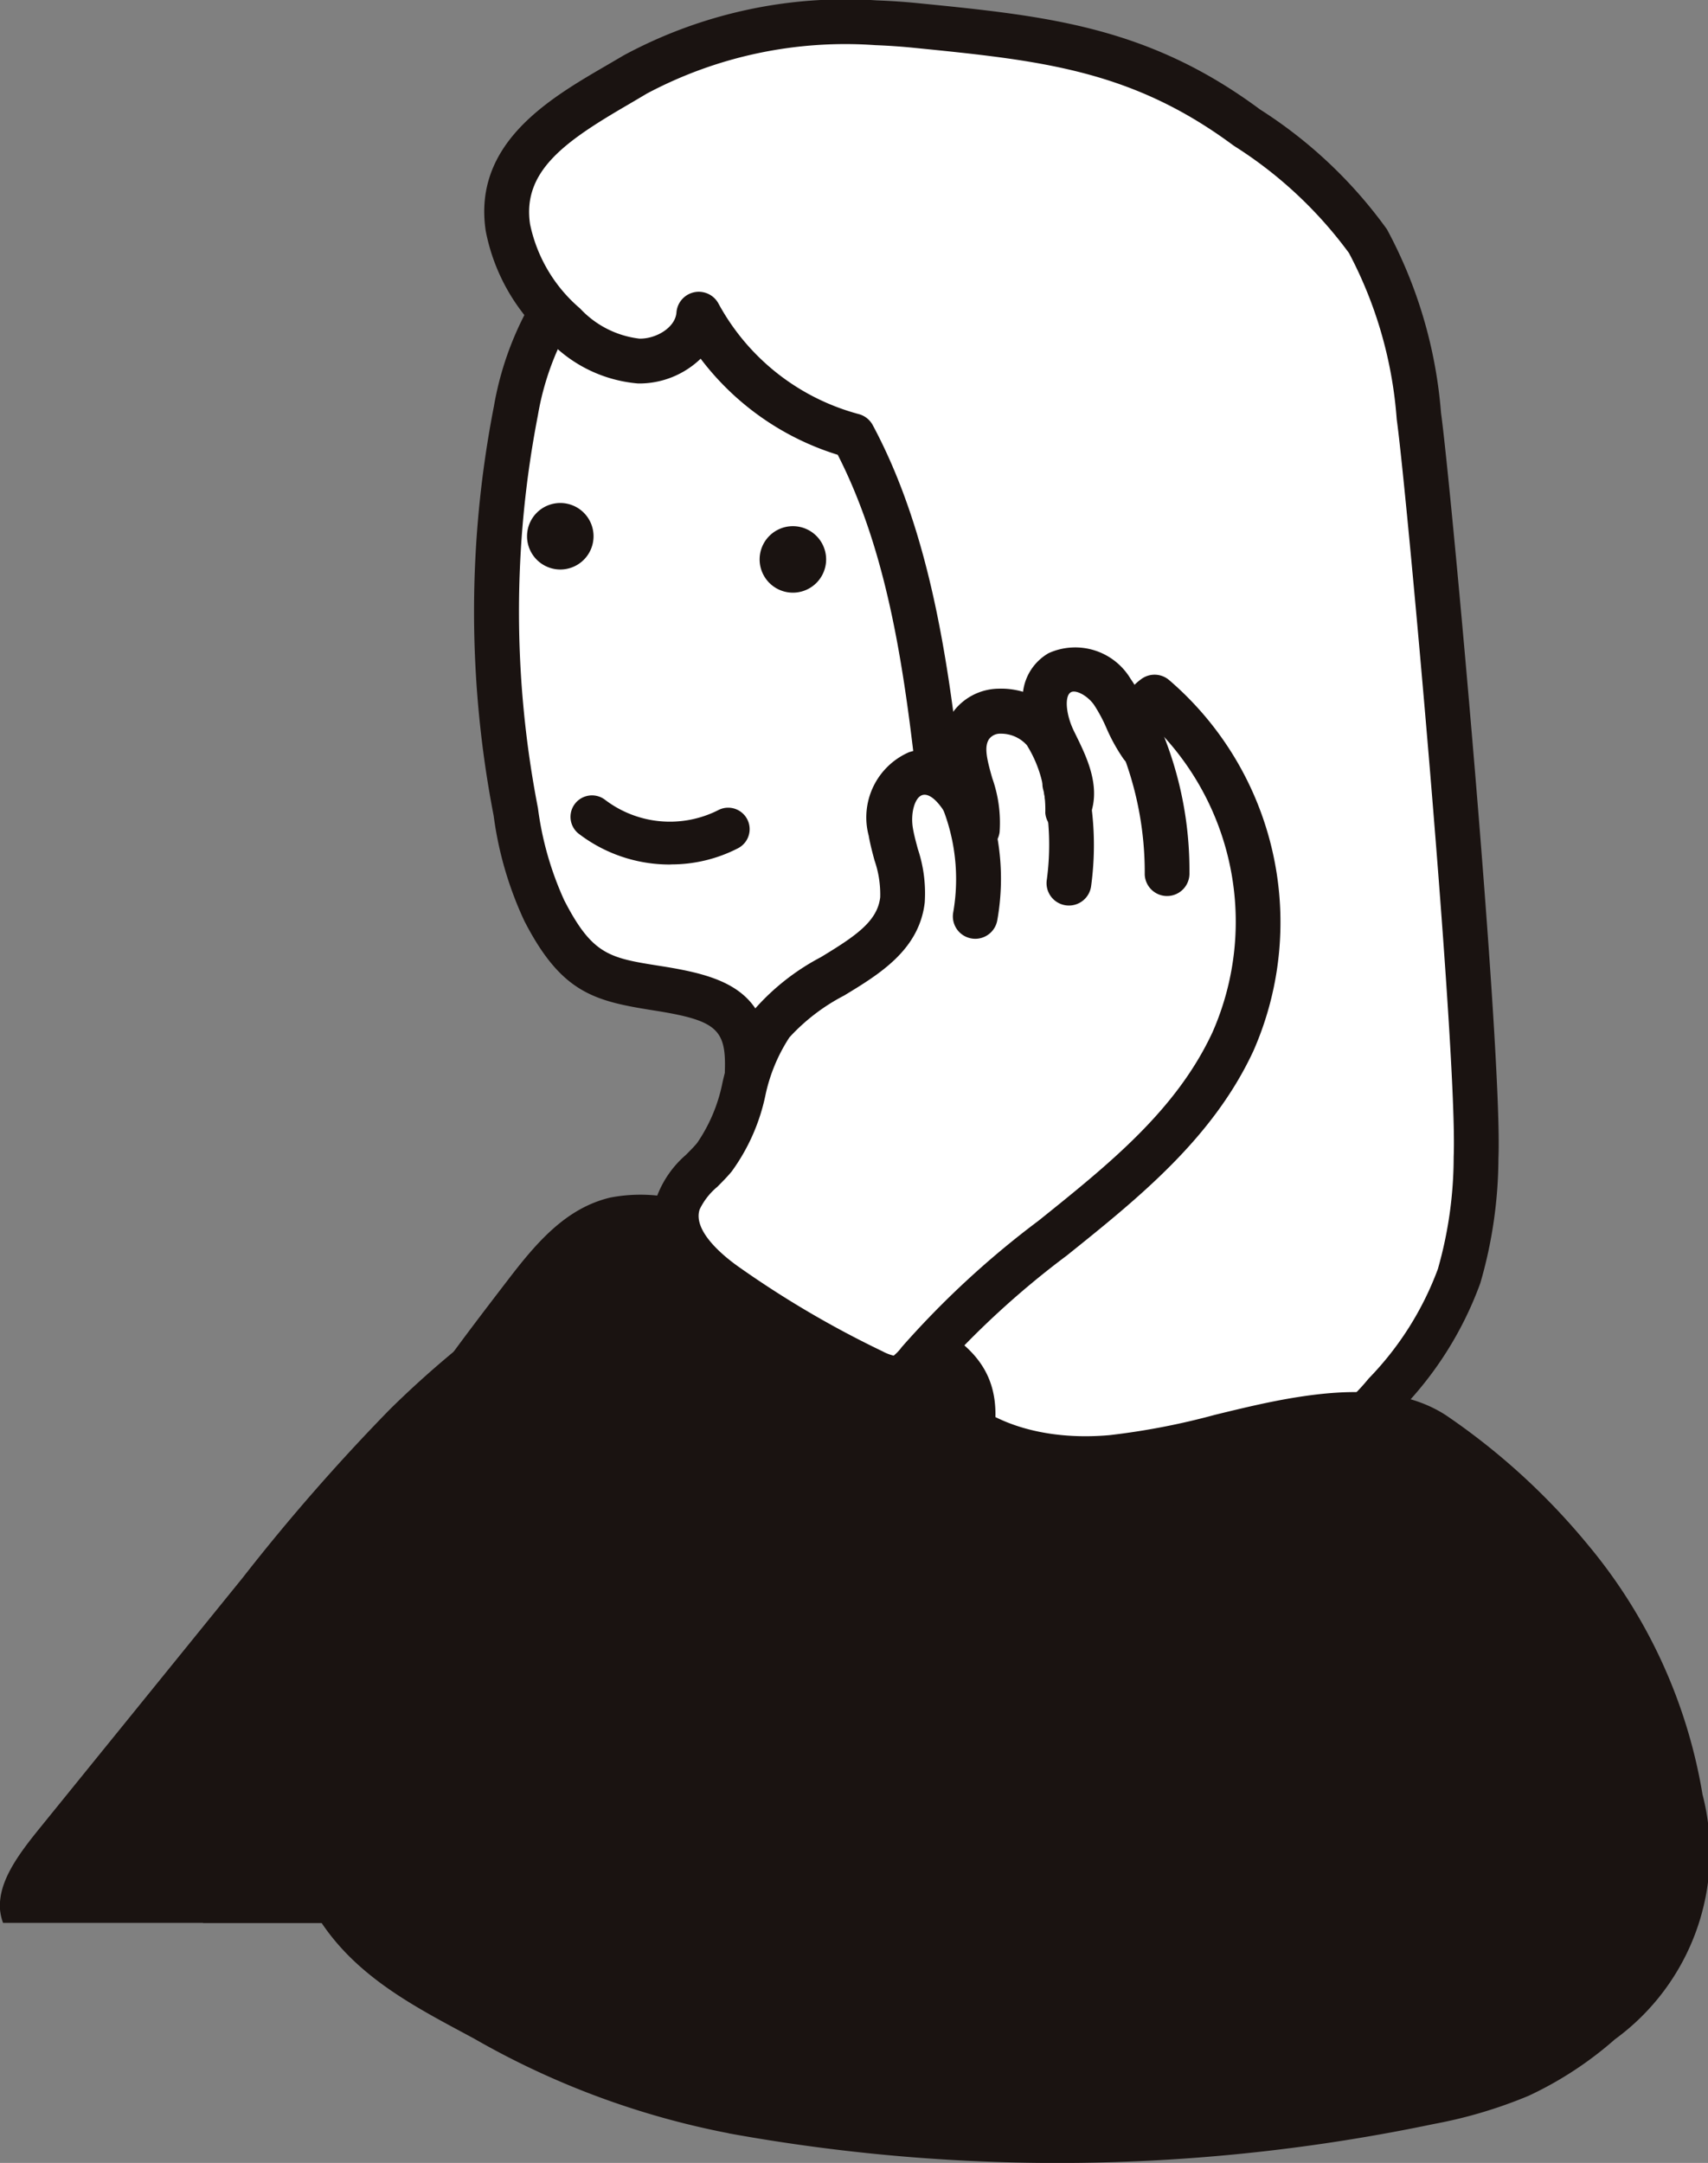 <svg id="グループ_808" data-name="グループ 808" xmlns="http://www.w3.org/2000/svg" xmlns:xlink="http://www.w3.org/1999/xlink" width="64.873" height="82.152" viewBox="0 0 64.873 82.152">
  <rect x="0" y="0" width="64.873" height="82.152" fill="#808080" stroke="none"/>
  <defs>
    <clipPath id="clip-path">
      <rect id="長方形_625" data-name="長方形 625" width="64.873" height="82.152" fill="none"/>
    </clipPath>
  </defs>
  <g id="グループ_807" data-name="グループ 807" clip-path="url(#clip-path)">
    <path id="パス_20549" data-name="パス 20549" d="M69.35,56.652a15.331,15.331,0,0,1-1.736-5.612c-.43-2.529-.854-5.173-.082-7.62,1.031-3.268,3.893-5.374,5.112-8.474a23.952,23.952,0,0,0,1.862-10.009,14.375,14.375,0,0,0-3.83-9.279c-2.633-2.68-7.282-4.248-11-4.214-3.514.031-7.767,2.181-10.568,4.216a10.281,10.281,0,0,0-2.08,1.914,11.185,11.185,0,0,0-1.909,4.62,40.336,40.336,0,0,0,0,15.226A12.8,12.8,0,0,0,46.2,41.171c1.224,2.377,2.137,2.606,4.271,2.943,2.5.4,3.514.869,3.437,3.169-.119,3.545-.213,7.1-2.3,10.109a11.153,11.153,0,0,1-1.472,1.679c-.414.395-1.539,1.36-1.539,1.36a23.213,23.213,0,0,0,3.793,2.29,28.966,28.966,0,0,0,16.463.859,9.524,9.524,0,0,0,3.078-1.145A7.744,7.744,0,0,0,73.649,61s-2.688-2.447-3.526-3.345a6.676,6.676,0,0,1-.773-1.008" transform="translate(-25.528 -6.579)" fill="#fff"/>
    <path id="パス_20550" data-name="パス 20550" d="M50.976,62.38a22.612,22.612,0,0,1-4.031-2.41.85.85,0,0,1-.056-1.334c.011-.01,1.113-.954,1.505-1.329a10.247,10.247,0,0,0,1.361-1.55c1.923-2.767,2.033-6.047,2.149-9.521l0-.132c.054-1.6-.328-1.924-2.72-2.3-2.251-.356-3.491-.668-4.894-3.393a13.643,13.643,0,0,1-1.167-4,40.7,40.7,0,0,1,.009-15.548,12.081,12.081,0,0,1,2.07-4.965,10.975,10.975,0,0,1,2.249-2.076c2.881-2.094,7.3-4.345,11.06-4.379h.128A17.216,17.216,0,0,1,70.127,13.91,15.113,15.113,0,0,1,74.2,23.739a24.763,24.763,0,0,1-1.92,10.367,17.667,17.667,0,0,1-2.555,4.13,14.51,14.51,0,0,0-2.538,4.288c-.727,2.3-.283,4.917.109,7.222a14.488,14.488,0,0,0,1.617,5.3h0a5.819,5.819,0,0,0,.674.88c.806.863,3.451,3.272,3.478,3.3a.85.85,0,0,1,.082,1.172,8.6,8.6,0,0,1-1.922,1.609,10.248,10.248,0,0,1-3.352,1.256,34.1,34.1,0,0,1-7.117.823,31.076,31.076,0,0,1-9.781-1.7m17.37-5.291a7.638,7.638,0,0,1-.871-1.136,15.8,15.8,0,0,1-1.854-5.922c-.425-2.495-.905-5.323-.054-8.018a16.015,16.015,0,0,1,2.8-4.8A16.151,16.151,0,0,0,70.7,33.484a23.094,23.094,0,0,0,1.8-9.651A13.418,13.418,0,0,0,68.915,15.1a15.655,15.655,0,0,0-10.383-3.96c-3.362.03-7.529,2.2-10.076,4.054a9.354,9.354,0,0,0-1.911,1.751A10.528,10.528,0,0,0,44.8,21.221a39.047,39.047,0,0,0,.005,14.9,12.209,12.209,0,0,0,1,3.505c1.074,2.086,1.723,2.189,3.648,2.493,2.417.381,4.258.921,4.154,4.037l0,.132c-.119,3.566-.243,7.254-2.452,10.434a11.99,11.99,0,0,1-1.583,1.809c-.174.166-.462.424-.745.672A15.535,15.535,0,0,0,51.5,60.762a28.191,28.191,0,0,0,16.027.836,8.618,8.618,0,0,0,2.8-1.035,7.69,7.69,0,0,0,.934-.688c-.86-.792-2.318-2.148-2.914-2.787" transform="translate(-24.373 -5.429)" fill="#1a1311"/>
    <path id="パス_20551" data-name="パス 20551" d="M59.313,2.015a16.978,16.978,0,0,0-9.146,1.962c-2.216,1.331-5.3,2.751-4.838,5.815a6.519,6.519,0,0,0,2.168,3.7,4.51,4.51,0,0,0,2.8,1.369,2.177,2.177,0,0,0,2.28-1.774A9.417,9.417,0,0,0,58.441,17.7c2.532,4.722,2.992,10.633,3.574,15.879a113.291,113.291,0,0,1,.688,12.9c-.013,3.509-1.694,6.69-2.247,10.195a4.69,4.69,0,0,0,.045,2.317,1.724,1.724,0,0,0,1.779,1.215,2.8,2.8,0,0,0,1.113-.616,13.655,13.655,0,0,1,7.651-2.7,15.753,15.753,0,0,0,4.12-.3,8.212,8.212,0,0,0,3.487-2.507,12.8,12.8,0,0,0,2.8-4.468,16.357,16.357,0,0,0,.645-4.495c.165-3.907-1.8-25.543-2.171-28.166A16.889,16.889,0,0,0,78,10.31a17.355,17.355,0,0,0-4.751-4.427c-3.981-2.9-7.6-3.282-12.421-3.765-.492-.049-1-.084-1.511-.1" transform="translate(-26.038 -1.15)" fill="#fff"/>
    <path id="パス_20552" data-name="パス 20552" d="M58.55,58.132a5.408,5.408,0,0,1-.086-2.739,32.489,32.489,0,0,1,1.081-4.3A20.352,20.352,0,0,0,60.7,45.327a113,113,0,0,0-.683-12.8l-.139-1.279c-.522-4.838-1.061-9.838-3.172-13.974a10.366,10.366,0,0,1-5.207-3.65,3.362,3.362,0,0,1-2.376.941,5.265,5.265,0,0,1-3.354-1.593,7.4,7.4,0,0,1-2.433-4.2c-.5-3.326,2.423-5.027,4.558-6.27.233-.136.462-.269.683-.4A17.742,17.742,0,0,1,58.191.015c.521.019,1.048.054,1.565.106C64.582.6,68.394.987,72.593,4.045l.161.118A17.528,17.528,0,0,1,77.566,8.71a17.579,17.579,0,0,1,2.054,6.978C80,18.414,81.967,40,81.8,44.009a17.172,17.172,0,0,1-.688,4.727,13.524,13.524,0,0,1-2.982,4.772,9.045,9.045,0,0,1-3.865,2.747,10.659,10.659,0,0,1-3.26.327c-.362,0-.722,0-1.081.009a12.819,12.819,0,0,0-7.171,2.531l-.072.054a3.328,3.328,0,0,1-1.4.717,2.082,2.082,0,0,1-.386.036,2.646,2.646,0,0,1-2.346-1.8m12.462-3.25a9.257,9.257,0,0,0,2.75-.251,7.5,7.5,0,0,0,3.109-2.267A11.883,11.883,0,0,0,79.5,48.2a15.518,15.518,0,0,0,.6-4.262c.161-3.806-1.788-25.353-2.163-28.011a15.964,15.964,0,0,0-1.814-6.317,16.03,16.03,0,0,0-4.368-4.071l-.162-.118c-3.827-2.787-7.257-3.131-12.006-3.606-.481-.048-.971-.082-1.456-.1a16.05,16.05,0,0,0-8.678,1.841c-.227.136-.462.274-.7.414-2.378,1.383-4.038,2.519-3.733,4.547a5.747,5.747,0,0,0,1.9,3.2,3.661,3.661,0,0,0,2.252,1.145c.621.014,1.362-.411,1.408-.992a.85.85,0,0,1,1.6-.333A8.581,8.581,0,0,0,57.5,15.727a.852.852,0,0,1,.536.421c2.406,4.489,3,10.027,3.53,14.913l.139,1.274a114.737,114.737,0,0,1,.694,13,21.925,21.925,0,0,1-1.228,6.248,31.177,31.177,0,0,0-1.03,4.077,3.972,3.972,0,0,0,.006,1.9c.145.4.541.718.826.667a2.029,2.029,0,0,0,.681-.4l.076-.057a14.536,14.536,0,0,1,8.131-2.869c.252-.009.506-.011.76-.011h.389M58.157.865h0Z" transform="translate(-24.887 0)" fill="#1a1311"/>
    <path id="パス_20553" data-name="パス 20553" d="M67.89,48.29a1.263,1.263,0,1,1,1.263,1.263A1.264,1.264,0,0,1,67.89,48.29" transform="translate(-39.038 -27.042)" fill="#1a1311"/>
    <path id="パス_20554" data-name="パス 20554" d="M47.1,46.216A1.263,1.263,0,1,1,48.36,47.48,1.265,1.265,0,0,1,47.1,46.216" transform="translate(-27.082 -25.849)" fill="#1a1311"/>
    <path id="パス_20555" data-name="パス 20555" d="M54.76,73.682a5.521,5.521,0,0,0,2.569-.617.815.815,0,1,0-.759-1.443,4.065,4.065,0,0,1-4.305-.4.816.816,0,0,0-1.015,1.277,5.673,5.673,0,0,0,3.511,1.187" transform="translate(-29.292 -40.85)" fill="#1a1311"/>
    <path id="パス_20556" data-name="パス 20556" d="M34.3,114.312c3.178,1.322,4.024,2.839,3.231,5.8l-4.407,16.43c-.1.358-.2.71-.3,1.049H.116A2.023,2.023,0,0,1,0,137.077c-.07-1.044.677-2.059,1.517-3.094l7.7-9.5a76.721,76.721,0,0,1,5.594-6.4,37.808,37.808,0,0,1,4.269-3.622q.359-.261.724-.514a9.677,9.677,0,0,1,2.795-1.466,6.63,6.63,0,0,1,1.778-.22,14.736,14.736,0,0,1,1.985.161,32.027,32.027,0,0,1,7.931,1.884" transform="translate(0 -64.556)" fill="#1a1311"/>
    <path id="パス_20557" data-name="パス 20557" d="M62.1,117.043c.94-.229,1.882-.454,2.837-.605,1.646-.261,3.665-.373,5.088.56a24.826,24.826,0,0,1,5.2,4.752,19.128,19.128,0,0,1,4.163,9.073A9.313,9.313,0,0,1,79,136.038a9.423,9.423,0,0,1-2.66,3.3,13,13,0,0,1-3.072,2.015,16.8,16.8,0,0,1-3.424,1.014,68.517,68.517,0,0,1-26.46.351,30.75,30.75,0,0,1-9.431-3.513c-2.589-1.394-5.076-2.61-6.23-5.545a11.2,11.2,0,0,1-.653-4.69c.346-6.524,4.487-12.146,8.46-17.332.912-1.19,1.94-2.459,3.4-2.8a5.182,5.182,0,0,1,2.4.119c3.84.937,7.367,3.711,9.8,6.7,1.536,1.889,4.226,2.438,6.65,2.22a29.39,29.39,0,0,0,4.315-.838" transform="translate(-15.556 -62.531)" fill="#1a1311"/>
    <path id="パス_20558" data-name="パス 20558" d="M42.086,142.408a31.319,31.319,0,0,1-9.681-3.6l-.372-.2c-2.475-1.327-5.034-2.7-6.246-5.782a12.02,12.02,0,0,1-.711-5.047c.372-7.021,4.953-13,8.635-17.8,1.083-1.414,2.2-2.716,3.88-3.112a6.078,6.078,0,0,1,2.793.121,20.034,20.034,0,0,1,10.258,6.993c1.158,1.424,3.37,2.139,5.914,1.91a27.038,27.038,0,0,0,3.988-.769l.2-.049c.978-.238,1.936-.465,2.905-.619,1.6-.254,3.937-.459,5.687.689a25.652,25.652,0,0,1,5.386,4.918,19.879,19.879,0,0,1,4.349,9.479,8.781,8.781,0,0,1-3.328,9.3,13.75,13.75,0,0,1-3.276,2.144,17.656,17.656,0,0,1-3.6,1.071,69.784,69.784,0,0,1-26.789.355m21.832-26.28c-.906.144-1.79.353-2.769.591l-.2.049a28.763,28.763,0,0,1-4.24.81c-3.156.283-5.848-.639-7.385-2.531a18.321,18.321,0,0,0-9.342-6.413,4.324,4.324,0,0,0-2-.117c-1.139.267-2.031,1.331-2.92,2.491-3.538,4.618-7.942,10.366-8.286,16.86a10.345,10.345,0,0,0,.6,4.335c.984,2.5,3.062,3.616,5.467,4.906l.375.2a29.742,29.742,0,0,0,9.182,3.425,68.05,68.05,0,0,0,26.131-.346,16.19,16.19,0,0,0,3.251-.958,12.114,12.114,0,0,0,2.869-1.886,8.475,8.475,0,0,0,2.431-2.994,8.374,8.374,0,0,0,.322-4.738,18.184,18.184,0,0,0-3.977-8.668,23.938,23.938,0,0,0-5.013-4.586,4.569,4.569,0,0,0-2.535-.6,12.549,12.549,0,0,0-1.954.173" transform="translate(-14.406 -61.382)" fill="#1a1311"/>
    <path id="パス_20559" data-name="パス 20559" d="M69.656,86.1c3.581-4.372,9.483-6.891,11.924-12.141a11.293,11.293,0,0,0-2.975-13.089,1.556,1.556,0,0,0-.493,1.846c-.459-.628-.665-1.412-1.113-2.048a1.64,1.64,0,0,0-2-.725c-.824.472-.644,1.714-.23,2.569s.96,1.841.527,2.686a5.328,5.328,0,0,0-.891-3.053c-.69-.829-2.173-1.067-2.787-.181-.766,1.1.427,2.579.252,3.911-.391-1.1-1.23-2.441-2.342-2.1-.838.259-1.089,1.349-.942,2.214a9.246,9.246,0,0,1,.443,2.58c-.274,2.334-3.532,2.843-4.969,4.7-1.133,1.466-1,3.64-2.176,5.072-.468.57-1.137,1.014-1.367,1.715-.4,1.23.738,2.388,1.795,3.135a38.529,38.529,0,0,0,5.6,3.288,1.5,1.5,0,0,0,1.023.21,1.577,1.577,0,0,0,.72-.594" transform="translate(-34.753 -34.386)" fill="#fff"/>
    <path id="パス_20560" data-name="パス 20560" d="M66.4,86.091a39.391,39.391,0,0,1-5.721-3.361c-1.808-1.279-2.558-2.733-2.112-4.094A3.89,3.89,0,0,1,59.648,77.1c.159-.159.309-.308.432-.457a6.174,6.174,0,0,0,.957-2.262,7.809,7.809,0,0,1,1.2-2.79,8.8,8.8,0,0,1,2.543-2.006c1.331-.807,2.147-1.362,2.254-2.276a3.934,3.934,0,0,0-.215-1.395c-.081-.3-.165-.613-.222-.943A2.7,2.7,0,0,1,68.129,61.8a1.985,1.985,0,0,1,1.235.006,2.349,2.349,0,0,1,.407-1.493,2.188,2.188,0,0,1,1.754-.925,2.928,2.928,0,0,1,.934.118,1.964,1.964,0,0,1,.97-1.467,2.45,2.45,0,0,1,3.115.974q.079.113.149.227a2.287,2.287,0,0,1,.266-.224A.85.85,0,0,1,78,59.054a12.123,12.123,0,0,1,3.205,14.1c-1.541,3.315-4.359,5.577-7.084,7.764a33.073,33.073,0,0,0-4.954,4.557,2.317,2.317,0,0,1-1.147.872,1.658,1.658,0,0,1-.457.063,2.7,2.7,0,0,1-1.164-.323M67.848,84.4a34.307,34.307,0,0,1,5.2-4.805c2.691-2.16,5.232-4.2,6.606-7.156A10.418,10.418,0,0,0,77.7,61.092a.536.536,0,0,0,.037.113.85.85,0,0,1-1.461.851,6.749,6.749,0,0,1-.656-1.188A5.714,5.714,0,0,0,75.154,60c-.244-.346-.688-.586-.88-.476-.244.14-.191.836.112,1.461l.086.176c.435.888,1.03,2.1.432,3.269a.85.85,0,0,1-1.6-.32,4.628,4.628,0,0,0-.7-2.577,1.32,1.32,0,0,0-1-.436.521.521,0,0,0-.432.2c-.2.292-.091.757.118,1.489a5.062,5.062,0,0,1,.279,2.048A.85.85,0,0,1,69.921,65c-.31-.872-.875-1.7-1.291-1.57-.283.088-.452.688-.354,1.259.042.25.113.51.187.786a5.307,5.307,0,0,1,.262,2.036c-.212,1.805-1.726,2.722-3.062,3.532a7.487,7.487,0,0,0-2.079,1.591,6.459,6.459,0,0,0-.913,2.212,7.518,7.518,0,0,1-1.279,2.88c-.177.215-.365.4-.546.583a2.535,2.535,0,0,0-.67.858c-.272.829.943,1.8,1.478,2.177a37.755,37.755,0,0,0,5.474,3.215,1.662,1.662,0,0,0,.418.161,1.7,1.7,0,0,0,.3-.317" transform="translate(-33.602 -33.23)" fill="#1a1311"/>
    <path id="パス_20561" data-name="パス 20561" d="M101.8,70.831h.035a.851.851,0,0,0,.815-.884,13.852,13.852,0,0,0-1.091-5.484.85.85,0,0,0-1.517.767,12.6,12.6,0,0,1,.91,4.786.85.85,0,0,0,.849.816" transform="translate(-57.473 -36.799)" fill="#1a1311"/>
    <path id="パス_20562" data-name="パス 20562" d="M94.172,73.521a.85.85,0,0,0,.843-.748,11.485,11.485,0,0,0-.193-4.142.85.85,0,1,0-1.617.525,9.932,9.932,0,0,1,.122,3.413.85.85,0,0,0,.742.946.839.839,0,0,0,.1.006" transform="translate(-53.571 -39.127)" fill="#1a1311"/>
    <path id="パス_20563" data-name="パス 20563" d="M84.85,74.425a.85.85,0,0,0,.836-.7,8.961,8.961,0,0,0-.948-5.863.85.85,0,1,0-1.492.814,7.353,7.353,0,0,1,.767,4.747.85.85,0,0,0,.685.988.885.885,0,0,0,.152.014" transform="translate(-47.808 -38.768)" fill="#1a1311"/>
    <path id="パス_20564" data-name="パス 20564" d="M59.5,130.1a58.976,58.976,0,0,1,11.28,12.21,19.871,19.871,0,0,1,2.181,4.586H18.137c2.1-6.765,7.26-11.785,12.446-15.94.125-.1.321-.265.56-.466.51-.429,1.912-1.609,2.6-2.04l.006.008a9.635,9.635,0,0,0,5.523,3.026,44.256,44.256,0,0,0,8.972.682,18.818,18.818,0,0,0,8.959-2.068c.132-.071.282-.163.441-.261l.141-.086a2.248,2.248,0,0,1,.855-.4h.006a3.186,3.186,0,0,1,.536.455c.111.107.218.208.319.295" transform="translate(-10.429 -73.859)" fill="#1a1311"/>
  </g>
</svg>
